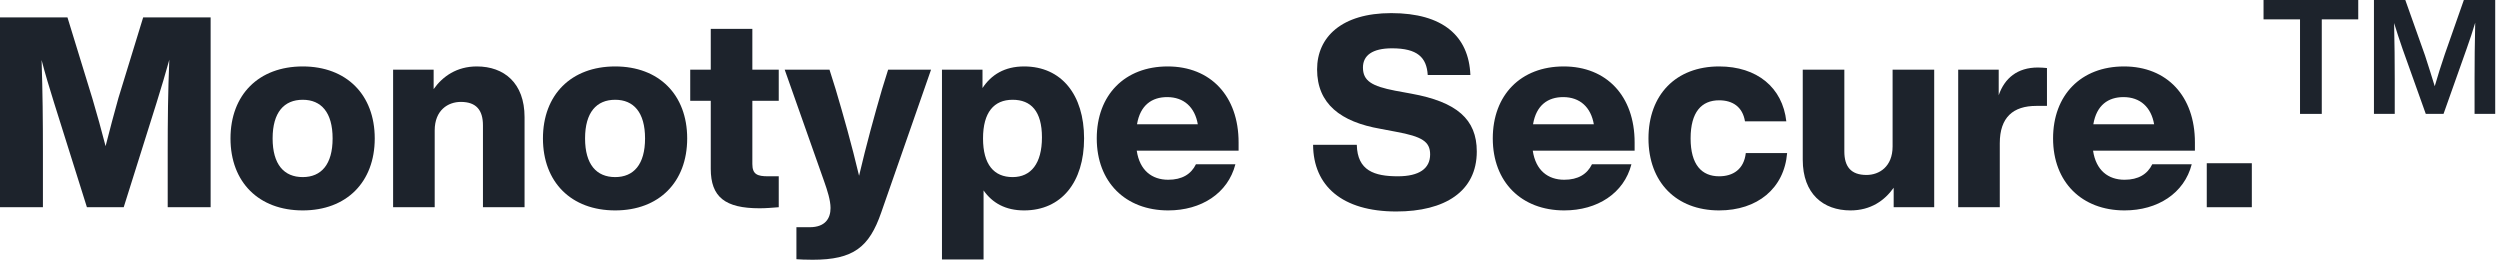 <svg width="231" height="24" viewBox="0 0 231 24" fill="none" xmlns="http://www.w3.org/2000/svg">
<path d="M225.901 5.011L227.66 0H230.557V10.524H228.65V7.317C228.65 5.72 228.665 4.006 228.709 2.099C228.473 2.897 228.236 3.607 227.911 4.523L225.782 10.524H224.142L221.998 4.523C221.688 3.621 221.451 2.912 221.215 2.129C221.259 4.021 221.274 5.735 221.274 7.317V10.524H219.353V0H222.25L224.068 5.114C224.378 6.06 224.703 7.095 224.969 7.967C225.236 7.051 225.575 5.957 225.901 5.011Z" fill="#1D232C"/>
<path d="M209.151 0H217.902V1.789H214.532V10.524H212.522V1.789H209.151V0Z" fill="#1D232C"/>
<path d="M208.069 19.147H203.905V15.082H208.069V19.147Z" fill="#1D232C"/>
<path d="M202.81 13.16V13.924H193.399C193.67 15.747 194.804 16.609 196.306 16.609C197.587 16.609 198.425 16.092 198.869 15.18H202.515C201.825 17.866 199.361 19.442 196.306 19.442C192.365 19.442 189.704 16.831 189.704 12.791C189.704 8.775 192.291 6.139 196.257 6.139C200.224 6.139 202.81 8.874 202.81 13.16ZM196.208 8.972C194.804 8.972 193.72 9.711 193.424 11.485H199.041C198.77 9.908 197.76 8.972 196.208 8.972Z" fill="#1D232C"/>
<path d="M188.303 6.238C188.598 6.238 188.869 6.262 189.14 6.287V9.785H188.155C186.011 9.785 184.78 10.845 184.78 13.234V19.147H180.937V6.435H184.681V8.8C185.223 7.223 186.406 6.238 188.303 6.238Z" fill="#1D232C"/>
<path d="M174.876 13.53V6.435H178.72V19.147H174.975V17.348C174.137 18.531 172.856 19.442 170.984 19.442C168.471 19.442 166.574 17.915 166.574 14.762V6.435H170.417V13.998C170.417 15.402 171.033 16.166 172.462 16.166C173.645 16.166 174.876 15.402 174.876 13.53Z" fill="#1D232C"/>
<path d="M158.848 19.442C154.881 19.442 152.319 16.831 152.319 12.791C152.319 8.751 154.857 6.139 158.848 6.139C162.346 6.139 164.711 8.085 165.056 11.214H161.237C161.016 9.859 160.08 9.268 158.848 9.268C157.222 9.268 156.212 10.352 156.212 12.791C156.212 15.23 157.246 16.289 158.848 16.289C160.129 16.289 161.139 15.649 161.311 14.146H165.13C164.859 17.422 162.371 19.442 158.848 19.442Z" fill="#1D232C"/>
<path d="M151.039 13.16V13.924H141.628C141.899 15.747 143.032 16.609 144.535 16.609C145.816 16.609 146.654 16.092 147.097 15.18H150.743C150.053 17.866 147.59 19.442 144.535 19.442C140.593 19.442 137.933 16.831 137.933 12.791C137.933 8.775 140.519 6.139 144.486 6.139C148.452 6.139 151.039 8.874 151.039 13.16ZM144.436 8.972C143.032 8.972 141.948 9.711 141.653 11.485H147.27C146.999 9.908 145.988 8.972 144.436 8.972Z" fill="#1D232C"/>
<path d="M129.015 19.541C124.014 19.541 121.354 17.176 121.329 13.382H125.369C125.419 15.772 126.995 16.289 129.163 16.289C131.134 16.289 132.144 15.575 132.144 14.269C132.144 13.086 131.405 12.618 128.991 12.175L127.562 11.904C123.867 11.264 121.699 9.588 121.699 6.41C121.699 3.429 123.965 1.212 128.547 1.212C133.327 1.212 135.716 3.331 135.864 6.928H131.922C131.824 5.302 130.962 4.464 128.621 4.464C126.798 4.464 125.936 5.129 125.936 6.238C125.936 7.47 126.749 7.962 128.917 8.381L130.395 8.652C134.608 9.416 136.455 11.017 136.455 13.998C136.455 17.693 133.499 19.541 129.015 19.541Z" fill="#1D232C"/>
<path d="M114.446 13.16V13.924H105.035C105.306 15.747 106.439 16.609 107.942 16.609C109.223 16.609 110.061 16.092 110.504 15.18H114.15C113.461 17.866 110.997 19.442 107.942 19.442C104 19.442 101.34 16.831 101.34 12.791C101.34 8.775 103.927 6.139 107.893 6.139C111.859 6.139 114.446 8.874 114.446 13.16ZM107.844 8.972C106.439 8.972 105.355 9.711 105.06 11.485H110.677C110.406 9.908 109.396 8.972 107.844 8.972Z" fill="#1D232C"/>
<path d="M94.626 6.139C98.075 6.139 100.169 8.751 100.169 12.791C100.169 16.831 98.075 19.442 94.626 19.442C92.901 19.442 91.694 18.753 90.881 17.595V23.975H87.038V6.435H90.783V8.135C91.596 6.903 92.827 6.139 94.626 6.139ZM93.567 16.363C95.266 16.363 96.276 15.107 96.276 12.692C96.276 10.278 95.266 9.219 93.567 9.219C91.842 9.219 90.832 10.377 90.832 12.791C90.832 15.205 91.842 16.363 93.567 16.363Z" fill="#1D232C"/>
<path d="M81.497 8.258L82.064 6.435H86.03L81.423 19.64C80.314 22.842 78.861 24 75.092 24C74.353 24 73.983 23.975 73.589 23.951V20.994H74.821C76.249 20.994 76.742 20.181 76.742 19.221C76.742 18.506 76.447 17.595 76.151 16.757L72.505 6.435H76.644L77.21 8.233C77.949 10.721 78.688 13.333 79.378 16.24C80.068 13.308 80.782 10.721 81.497 8.258Z" fill="#1D232C"/>
<path d="M71.956 6.435V9.317H69.517V15.156C69.517 16.117 69.986 16.289 70.971 16.289H71.956V19.147C71.365 19.196 70.749 19.245 70.183 19.245C67.005 19.245 65.674 18.211 65.674 15.599V9.317H63.777V6.435H65.674V2.666H69.517V6.435H71.956Z" fill="#1D232C"/>
<path d="M56.844 19.442C52.779 19.442 50.168 16.831 50.168 12.791C50.168 8.751 52.779 6.139 56.844 6.139C60.885 6.139 63.496 8.751 63.496 12.791C63.496 16.831 60.885 19.442 56.844 19.442ZM56.844 16.363C58.544 16.363 59.603 15.205 59.603 12.791C59.603 10.377 58.544 9.219 56.844 9.219C55.12 9.219 54.06 10.377 54.06 12.791C54.06 15.205 55.12 16.363 56.844 16.363Z" fill="#1D232C"/>
<path d="M44.059 6.139C46.572 6.139 48.469 7.667 48.469 10.82V19.147H44.625V11.584C44.625 10.179 44.01 9.416 42.581 9.416C41.398 9.416 40.166 10.179 40.166 12.052V19.147H36.323V6.435H40.068V8.233C40.906 7.051 42.211 6.139 44.059 6.139Z" fill="#1D232C"/>
<path d="M27.974 19.442C23.909 19.442 21.298 16.831 21.298 12.791C21.298 8.751 23.909 6.139 27.974 6.139C32.014 6.139 34.626 8.751 34.626 12.791C34.626 16.831 32.014 19.442 27.974 19.442ZM27.974 16.363C29.674 16.363 30.733 15.205 30.733 12.791C30.733 10.377 29.674 9.219 27.974 9.219C26.25 9.219 25.19 10.377 25.19 12.791C25.19 15.205 26.25 16.363 27.974 16.363Z" fill="#1D232C"/>
<path d="M10.938 9.071L13.229 1.606H19.462V19.147H15.496V13.998C15.496 11.189 15.52 8.529 15.644 5.523C15.274 6.854 14.929 8.011 14.461 9.514L11.431 19.147H8.031L5.001 9.514C4.533 8.011 4.188 6.878 3.843 5.548C3.942 8.553 3.966 11.189 3.966 13.998V19.147H0V1.606H6.233L8.549 9.145C8.967 10.549 9.386 12.076 9.756 13.505C10.125 12.052 10.544 10.475 10.938 9.071Z" fill="#1D232C"/>
</svg>
